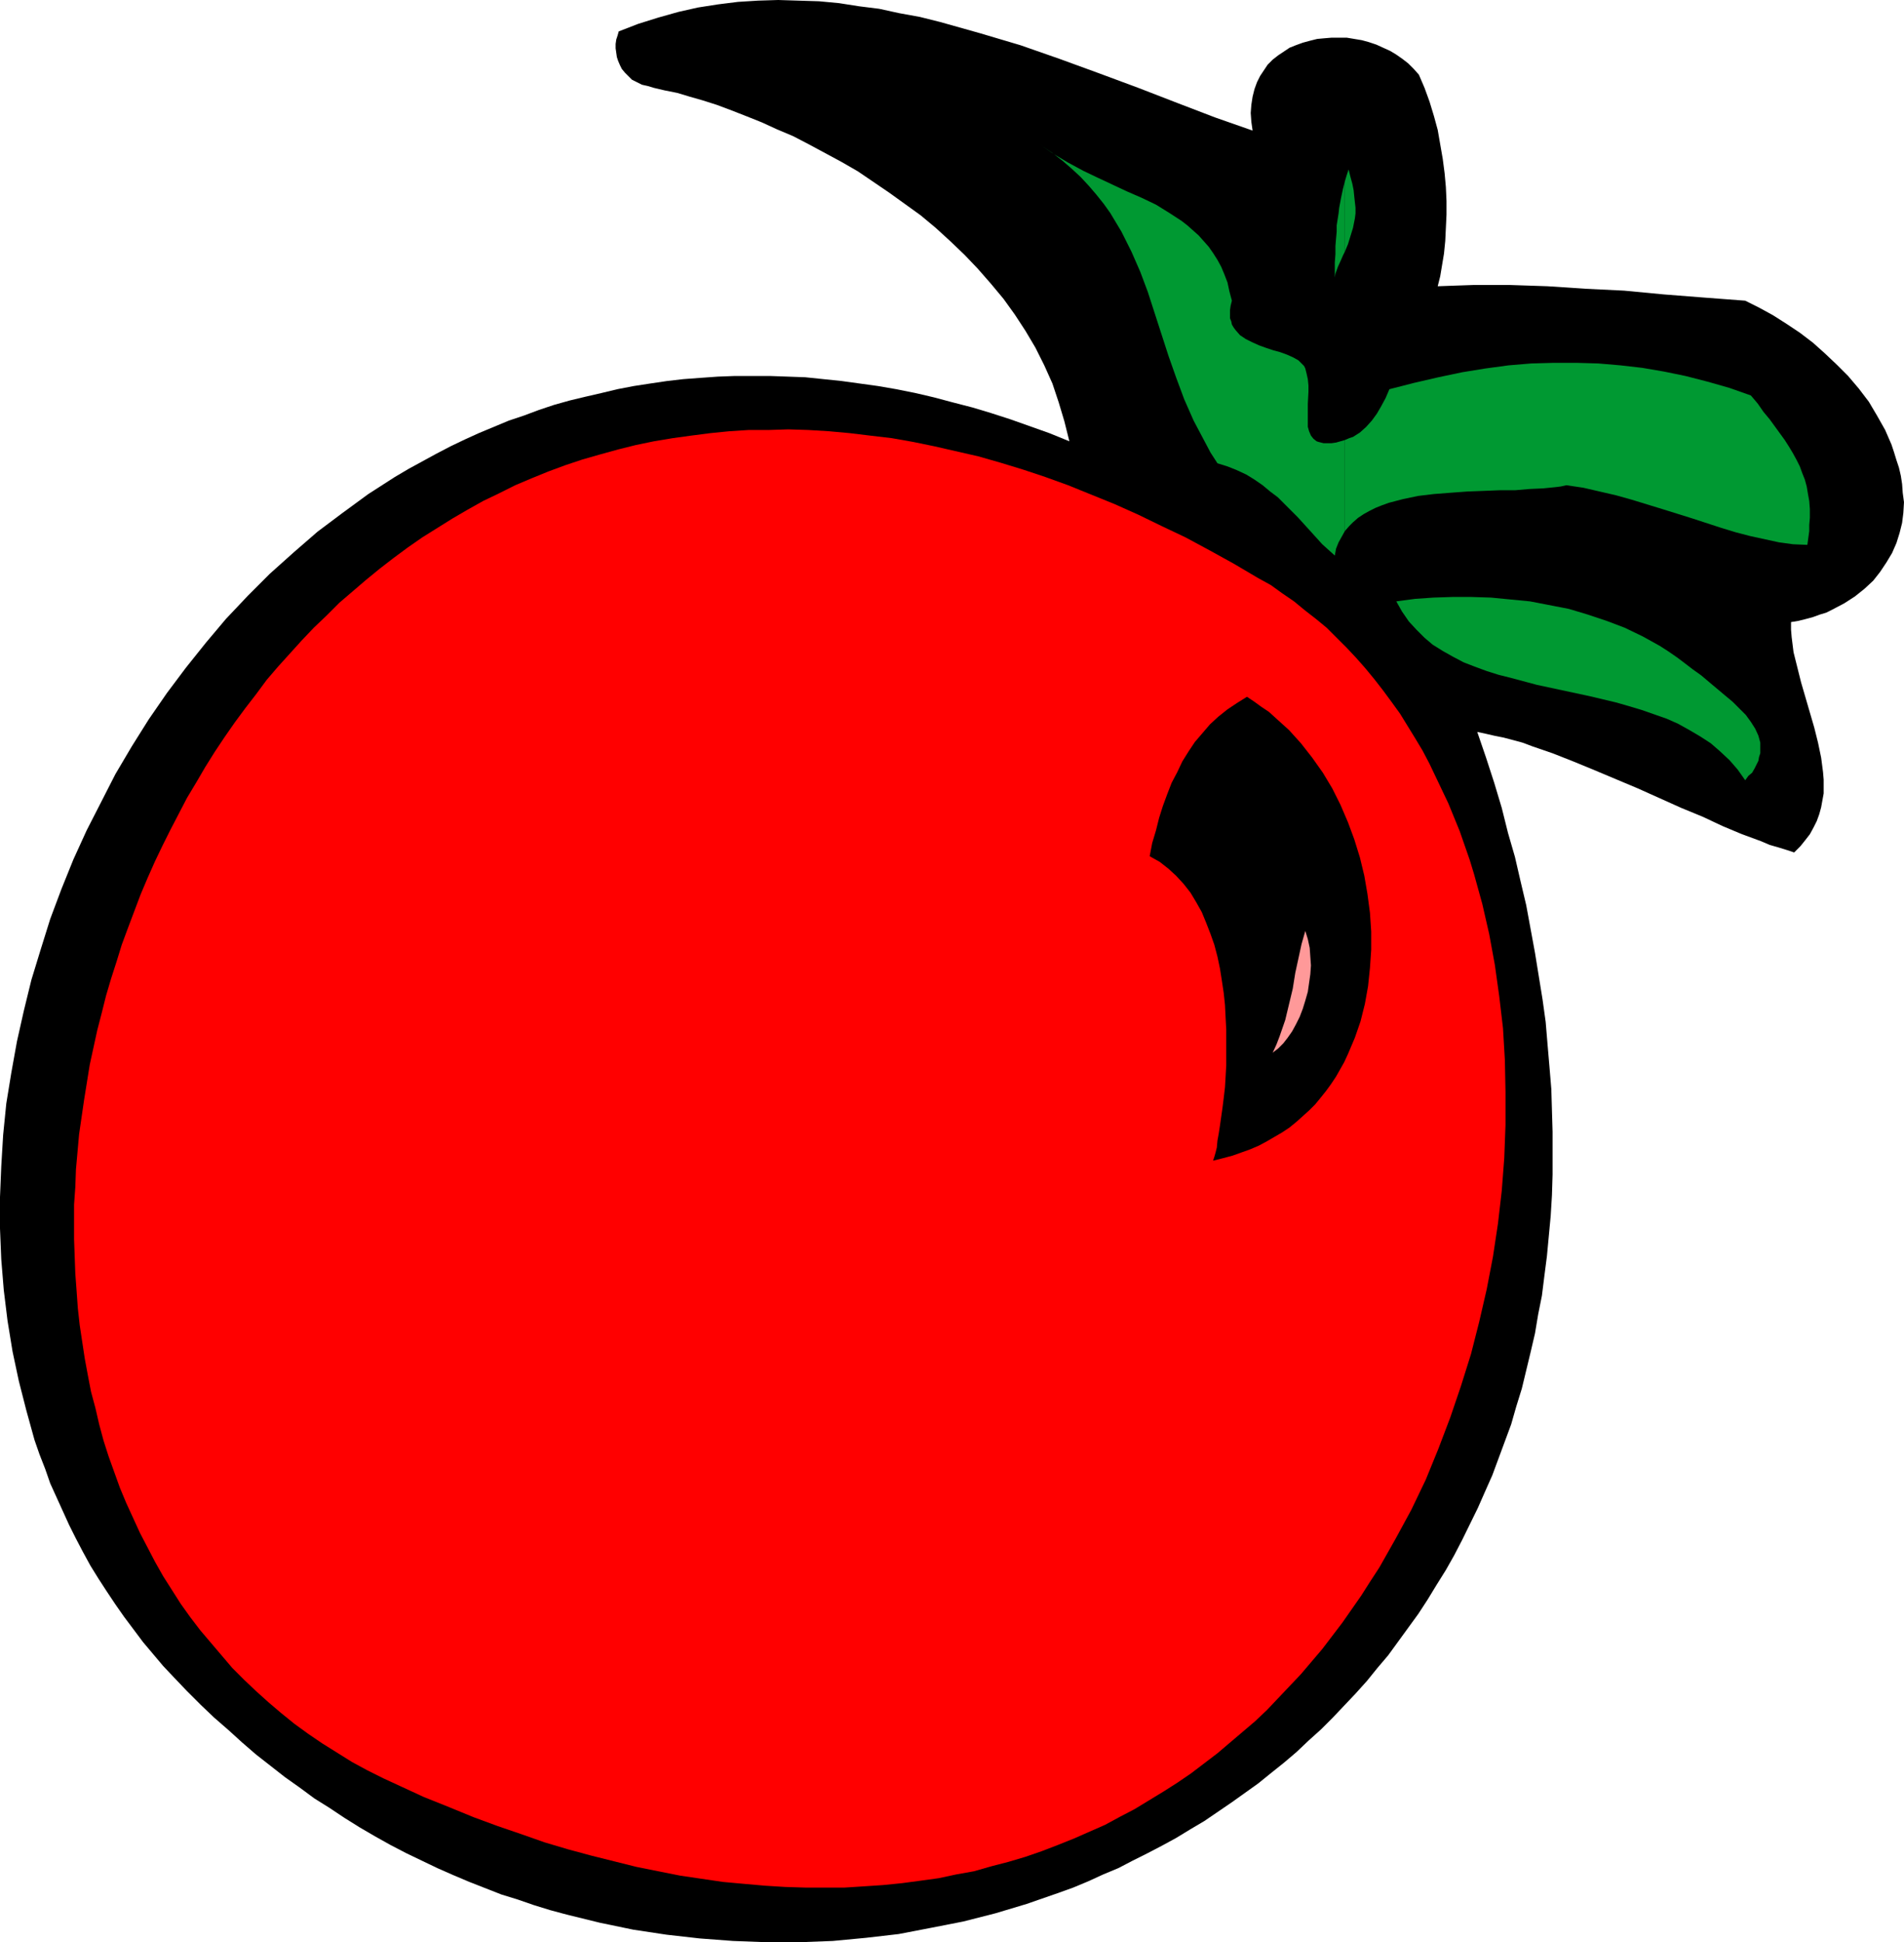 <?xml version="1.0" encoding="UTF-8" standalone="no"?>
<svg
   version="1.0"
   width="129.724mm"
   height="132.28mm"
   id="svg9"
   sodipodi:docname="Apple 61.wmf"
   xmlns:inkscape="http://www.inkscape.org/namespaces/inkscape"
   xmlns:sodipodi="http://sodipodi.sourceforge.net/DTD/sodipodi-0.dtd"
   xmlns="http://www.w3.org/2000/svg"
   xmlns:svg="http://www.w3.org/2000/svg">
  <sodipodi:namedview
     id="namedview9"
     pagecolor="#ffffff"
     bordercolor="#000000"
     borderopacity="0.25"
     inkscape:showpageshadow="2"
     inkscape:pageopacity="0.0"
     inkscape:pagecheckerboard="0"
     inkscape:deskcolor="#d1d1d1"
     inkscape:document-units="mm" />
  <defs
     id="defs1">
    <pattern
       id="WMFhbasepattern"
       patternUnits="userSpaceOnUse"
       width="6"
       height="6"
       x="0"
       y="0" />
  </defs>
  <path
     style="fill:#000000;fill-opacity:1;fill-rule:evenodd;stroke:none"
     d="m 380.406,188.413 2.262,0.485 2.101,0.485 2.424,0.485 2.424,0.646 2.424,0.646 2.586,0.97 5.171,1.777 5.333,2.101 5.494,2.262 11.15,4.686 11.15,5.009 2.747,1.131 2.747,1.131 5.171,2.424 5.01,2.101 4.848,1.777 2.262,0.97 2.262,0.646 2.101,0.646 1.939,0.646 1.616,-1.616 1.293,-1.616 1.131,-1.454 0.97,-1.777 0.808,-1.616 0.646,-1.777 0.485,-1.777 0.323,-1.777 0.323,-1.777 v -1.777 -1.777 l -0.162,-1.939 -0.485,-3.717 -0.808,-3.878 -0.97,-3.878 -1.131,-3.878 -1.131,-3.878 -1.131,-3.878 -0.97,-3.878 -0.97,-3.878 -0.485,-3.878 -0.162,-1.939 v -1.939 l 1.939,-0.323 1.939,-0.485 1.778,-0.485 1.778,-0.646 1.616,-0.485 1.616,-0.808 3.07,-1.616 2.747,-1.777 2.424,-1.939 2.262,-2.101 1.778,-2.262 1.616,-2.424 1.454,-2.424 1.131,-2.585 0.808,-2.585 0.646,-2.585 0.323,-2.585 0.162,-2.747 -0.323,-2.424 -0.162,-2.262 -0.323,-2.101 -0.485,-2.101 -0.646,-1.939 -0.646,-2.101 -0.646,-1.939 -1.616,-3.717 -2.101,-3.717 -2.101,-3.555 -2.586,-3.393 -2.747,-3.232 -2.909,-2.909 -3.07,-2.909 -3.07,-2.747 -3.394,-2.585 -3.394,-2.262 -3.555,-2.262 -3.555,-1.939 -3.555,-1.777 -10.666,-0.808 -10.342,-0.808 -10.181,-0.97 -10.019,-0.485 -9.696,-0.646 -9.696,-0.323 h -4.686 -4.686 l -4.686,0.162 -4.525,0.162 0.646,-2.585 0.485,-2.909 0.485,-2.909 0.323,-3.232 0.162,-3.393 0.162,-3.393 v -3.555 l -0.162,-3.555 -0.323,-3.555 -0.485,-3.717 -0.646,-3.717 -0.646,-3.717 -0.97,-3.555 -1.131,-3.717 -1.293,-3.555 -1.454,-3.393 -1.293,-1.454 -1.454,-1.454 -1.454,-1.131 -1.616,-1.131 -1.616,-0.97 -1.778,-0.808 -1.778,-0.808 -1.939,-0.646 -1.778,-0.485 -1.939,-0.323 -1.939,-0.323 h -1.939 -1.939 l -1.939,0.162 -1.778,0.162 -1.939,0.485 -1.778,0.485 -1.778,0.646 -1.616,0.646 -1.454,0.97 -1.454,0.97 -1.454,1.131 -1.293,1.293 -0.97,1.454 -0.97,1.454 -0.808,1.616 -0.646,1.777 -0.485,1.939 -0.323,2.101 -0.162,2.101 0.162,2.262 0.323,2.262 -9.696,-3.393 -9.696,-3.717 -10.019,-3.878 -10.019,-3.717 -10.181,-3.717 -10.181,-3.555 -10.342,-3.07 -5.171,-1.454 -5.171,-1.454 -5.171,-1.293 -5.333,-0.97 -5.171,-1.131 -5.171,-0.646 -5.171,-0.808 -5.171,-0.485 L 205.555,0.162 200.384,0 l -5.171,0.162 -5.171,0.323 -5.171,0.646 -5.171,0.808 -5.01,1.131 -5.171,1.454 -5.171,1.616 -5.01,1.939 -0.323,1.131 -0.323,0.97 -0.162,1.131 v 1.131 l 0.162,1.131 0.162,1.131 0.323,0.97 0.485,1.131 0.485,0.97 0.808,0.97 0.808,0.808 0.97,0.97 1.293,0.646 1.293,0.646 1.454,0.323 1.616,0.485 2.747,0.646 3.232,0.646 3.232,0.97 3.394,0.97 3.555,1.131 3.878,1.454 3.717,1.454 4.04,1.616 3.878,1.777 4.202,1.777 4.04,2.101 4.202,2.262 4.202,2.262 4.202,2.424 4.04,2.747 4.04,2.747 4.04,2.909 4.04,2.909 3.878,3.232 3.717,3.393 3.717,3.555 3.394,3.555 3.394,3.878 3.232,3.878 2.909,4.04 2.747,4.201 2.586,4.363 2.262,4.524 2.101,4.686 1.616,4.848 1.454,4.848 0.646,2.585 0.646,2.585 -5.171,-2.101 -5.01,-1.777 -5.01,-1.777 -5.01,-1.616 -4.848,-1.454 -5.01,-1.293 -4.848,-1.293 -4.848,-1.131 -4.848,-0.97 -4.686,-0.808 -4.686,-0.646 -4.686,-0.646 -4.686,-0.485 -4.686,-0.485 -4.525,-0.162 -4.525,-0.162 h -4.525 -4.525 l -4.363,0.162 -4.525,0.323 -4.363,0.323 -4.202,0.485 -4.363,0.646 -4.202,0.646 -4.202,0.808 -4.04,0.97 -4.202,0.97 -4.04,0.97 -4.04,1.131 -3.878,1.293 -3.878,1.454 -3.878,1.293 -3.878,1.616 -3.878,1.616 -3.555,1.616 -3.717,1.777 -3.717,1.939 -3.555,1.939 -3.555,1.939 -3.555,2.101 -6.787,4.363 -6.626,4.848 -6.464,4.848 -6.141,5.332 -6.141,5.494 -5.656,5.656 -5.656,5.979 -5.171,6.14 -5.171,6.464 -4.848,6.464 -4.686,6.787 -4.363,6.948 -4.202,7.11 -3.717,7.272 -3.717,7.272 -3.394,7.433 -3.07,7.595 -2.909,7.756 -2.424,7.756 -2.424,7.918 -1.939,7.918 -1.778,7.918 -1.454,8.079 -1.293,7.918 -0.808,8.079 -0.485,8.079 L 0,308.151 v 8.079 l 0.323,7.918 0.646,7.918 0.97,7.918 1.293,7.918 1.616,7.595 1.939,7.595 2.101,7.595 1.293,3.717 1.454,3.717 1.293,3.717 1.616,3.555 1.616,3.555 1.616,3.555 1.778,3.555 1.778,3.393 1.939,3.555 2.101,3.393 2.101,3.232 2.262,3.393 2.262,3.232 2.424,3.232 2.424,3.232 2.586,3.07 2.586,3.07 2.747,2.909 3.394,3.555 3.555,3.555 3.394,3.232 3.717,3.232 3.555,3.232 3.555,3.07 3.717,2.909 3.717,2.909 3.878,2.747 3.717,2.747 3.878,2.424 3.878,2.585 3.878,2.424 3.878,2.262 4.04,2.262 4.04,2.101 4.04,1.939 4.04,1.939 4.04,1.777 4.202,1.777 8.242,3.232 4.202,1.293 4.202,1.454 4.202,1.293 4.202,1.131 8.565,2.101 8.565,1.777 8.565,1.293 8.565,0.97 8.565,0.646 8.565,0.323 h 8.565 l 8.565,-0.323 8.565,-0.808 8.403,-0.97 8.403,-1.616 8.242,-1.616 8.242,-2.101 8.08,-2.424 7.918,-2.747 4.04,-1.454 3.878,-1.616 3.878,-1.777 3.878,-1.616 3.717,-1.939 3.878,-1.939 3.717,-1.939 3.555,-1.939 3.717,-2.262 3.555,-2.101 3.555,-2.424 3.555,-2.424 3.394,-2.424 3.394,-2.424 3.394,-2.747 3.232,-2.585 3.232,-2.747 3.07,-2.909 3.232,-2.909 3.07,-3.07 2.909,-3.07 2.909,-3.07 2.909,-3.232 2.747,-3.393 2.747,-3.232 2.586,-3.555 2.586,-3.555 2.586,-3.555 2.424,-3.717 2.262,-3.717 2.424,-3.878 2.101,-3.717 2.101,-4.04 4.04,-8.241 1.778,-4.04 1.939,-4.363 1.616,-4.363 1.616,-4.363 1.616,-4.363 1.293,-4.524 1.454,-4.686 1.131,-4.686 1.131,-4.686 1.131,-4.848 0.808,-4.848 0.97,-4.848 0.646,-5.171 0.646,-5.009 0.485,-5.171 0.485,-5.171 0.323,-5.332 0.162,-5.332 v -5.494 -5.494 l -0.162,-5.494 -0.162,-5.494 -0.485,-5.817 -0.485,-5.656 -0.485,-5.817 -0.808,-5.817 -0.97,-5.979 -0.97,-5.979 -1.131,-6.14 -1.131,-6.14 -1.454,-6.14 -1.454,-6.302 -1.778,-6.14 -1.616,-6.464 -1.939,-6.464 -2.101,-6.464 z"
     id="path1" />
  <path
     style="fill:#ff0000;fill-opacity:1;fill-rule:evenodd;stroke:none"
     d="m 102.939,459.721 6.302,2.909 6.464,2.585 6.302,2.585 6.141,2.262 6.141,2.101 5.979,2.101 5.979,1.777 5.979,1.616 5.818,1.454 5.818,1.454 5.656,1.131 5.656,1.131 5.494,0.808 5.494,0.808 5.333,0.485 5.494,0.485 5.171,0.323 5.171,0.162 h 5.171 5.01 l 5.01,-0.323 4.848,-0.323 4.848,-0.485 4.848,-0.646 4.686,-0.646 4.525,-0.97 4.525,-0.808 4.525,-1.293 4.363,-1.131 4.363,-1.293 4.202,-1.454 4.202,-1.616 4.04,-1.616 4.04,-1.777 4.04,-1.777 3.878,-2.101 3.717,-1.939 3.717,-2.262 3.717,-2.262 3.555,-2.262 3.555,-2.424 3.394,-2.585 3.394,-2.585 3.232,-2.747 3.232,-2.747 3.232,-2.747 3.07,-2.909 2.909,-3.07 2.909,-3.07 2.909,-3.07 2.747,-3.232 2.747,-3.232 2.586,-3.393 2.586,-3.393 4.848,-6.948 2.262,-3.555 2.424,-3.717 4.202,-7.433 4.04,-7.433 3.717,-7.756 3.232,-7.918 3.07,-8.079 2.747,-8.079 2.586,-8.241 2.101,-8.241 1.939,-8.403 1.616,-8.403 1.293,-8.564 0.97,-8.403 0.646,-8.403 0.323,-8.564 v -8.403 l -0.162,-8.241 -0.485,-8.241 -0.97,-8.241 -1.131,-8.079 -1.454,-7.918 -1.778,-7.756 -2.101,-7.595 -1.131,-3.717 -1.293,-3.717 -1.293,-3.717 -1.454,-3.555 -1.454,-3.555 -1.616,-3.393 -3.232,-6.787 -1.778,-3.393 -1.939,-3.232 -3.878,-6.302 -2.101,-2.909 -2.262,-3.07 -2.262,-2.909 -2.262,-2.747 -2.424,-2.747 -2.424,-2.585 -2.586,-2.585 -2.586,-2.585 -2.747,-2.262 -2.909,-2.262 -2.747,-2.262 -3.07,-2.101 -2.909,-2.101 -3.232,-1.777 -6.302,-3.717 -6.141,-3.393 -6.302,-3.393 -6.141,-2.909 -5.979,-2.909 -6.141,-2.747 -5.979,-2.424 -5.979,-2.424 -5.818,-2.101 -5.818,-1.939 -5.818,-1.777 -5.656,-1.616 -5.656,-1.293 -5.656,-1.293 -5.494,-1.131 -5.494,-0.97 -5.494,-0.646 -5.333,-0.646 -5.333,-0.485 -5.333,-0.323 -5.171,-0.162 -5.01,0.162 h -5.171 l -5.01,0.323 -4.848,0.485 -5.01,0.646 -4.686,0.646 -4.848,0.808 -4.686,0.97 -4.525,1.131 -4.686,1.293 -4.525,1.293 -4.363,1.454 -4.363,1.616 -4.363,1.777 -4.202,1.777 -4.202,2.101 -4.04,1.939 -4.04,2.262 -3.878,2.262 -3.878,2.424 -3.878,2.424 -3.717,2.585 -3.717,2.747 -3.555,2.747 -3.555,2.909 -3.394,2.909 -3.394,2.909 -3.232,3.232 -3.394,3.232 -3.07,3.232 -3.07,3.393 -3.07,3.393 -2.909,3.393 -2.747,3.717 -2.747,3.555 -2.747,3.717 -2.586,3.717 -2.586,3.878 -2.424,3.878 -2.262,3.878 -2.424,4.04 -2.101,4.04 -2.101,4.04 -2.101,4.201 -1.939,4.04 -1.939,4.363 -1.778,4.201 -3.232,8.564 -1.616,4.363 -1.293,4.201 -1.454,4.524 -1.293,4.363 -1.131,4.524 -1.131,4.363 -1.939,8.887 -1.454,9.049 -1.293,8.887 -0.808,9.049 -0.162,4.524 -0.323,4.524 v 4.524 4.363 l 0.162,4.524 0.162,4.363 0.323,4.363 0.323,4.524 0.485,4.363 1.293,8.564 0.808,4.363 0.808,4.201 1.131,4.201 0.97,4.201 1.131,4.201 1.293,4.04 1.454,4.04 1.454,4.04 1.616,3.878 1.778,3.878 1.778,3.878 1.939,3.717 1.939,3.717 2.101,3.717 2.262,3.555 2.262,3.555 2.424,3.393 2.586,3.393 2.747,3.232 2.747,3.232 2.747,3.232 3.07,3.07 3.07,2.909 3.232,2.909 3.232,2.747 3.394,2.747 3.555,2.585 3.555,2.424 3.878,2.424 3.878,2.424 3.878,2.101 4.202,2.101 z"
     id="path2" />
  <path
     style="fill:#000000;fill-opacity:1;fill-rule:evenodd;stroke:none"
     d="m 312.372,298.779 2.586,-0.646 2.424,-0.646 2.262,-0.808 2.262,-0.808 2.262,-0.97 2.101,-1.131 1.939,-1.131 1.939,-1.131 1.939,-1.293 1.778,-1.454 1.616,-1.454 1.616,-1.454 1.616,-1.616 1.454,-1.777 1.293,-1.616 1.293,-1.777 1.293,-1.939 2.101,-3.717 0.97,-2.101 1.778,-4.201 1.454,-4.201 1.131,-4.524 0.808,-4.524 0.485,-4.686 0.323,-4.686 v -4.686 l -0.323,-4.848 -0.646,-4.848 -0.808,-4.686 -1.131,-4.686 -1.454,-4.686 -1.616,-4.363 -1.939,-4.524 -2.101,-4.201 -2.424,-4.04 -2.747,-3.878 -2.909,-3.717 -3.07,-3.393 -3.394,-3.07 -1.778,-1.616 -1.939,-1.293 -1.778,-1.293 -1.939,-1.293 -2.586,1.616 -2.424,1.616 -2.424,1.939 -2.101,1.939 -1.939,2.262 -1.939,2.262 -1.616,2.424 -1.616,2.585 -1.293,2.747 -1.454,2.747 -1.131,2.909 -1.131,3.07 -0.97,3.07 -0.808,3.232 -0.97,3.232 -0.646,3.393 2.586,1.454 2.262,1.777 1.939,1.777 1.939,2.101 1.778,2.262 1.454,2.424 1.454,2.585 1.131,2.747 1.131,2.909 0.97,2.747 0.808,3.07 0.646,3.07 0.485,3.07 0.485,3.232 0.323,3.07 0.162,3.232 0.162,3.07 v 3.232 3.07 2.909 l -0.162,2.909 -0.162,2.747 -0.323,2.747 -0.323,2.585 -0.323,2.262 -0.323,2.262 -0.323,2.101 -0.323,1.777 -0.162,1.777 -0.323,1.293 -0.323,1.131 z"
     id="path3" />
  <path
     style="fill:#ff9999;fill-opacity:1;fill-rule:evenodd;stroke:none"
     d="m 327.724,270.985 1.454,-1.131 1.293,-1.293 1.131,-1.454 1.131,-1.616 0.97,-1.777 0.97,-1.939 0.808,-2.101 0.646,-2.101 0.646,-2.262 0.323,-2.262 0.323,-2.262 0.162,-2.262 -0.162,-2.262 -0.162,-2.262 -0.485,-2.262 -0.646,-2.101 -0.97,3.393 -0.808,3.717 -0.808,3.717 -0.646,4.04 -0.97,4.04 -0.97,4.04 -1.454,4.201 -0.808,2.101 z"
     id="path4" />
  <path
     style="fill:#009932;fill-opacity:1;fill-rule:evenodd;stroke:none"
     d="m 466.054,133.311 v -2.262 l -0.162,-2.101 -0.323,-1.777 -0.323,-1.939 -0.485,-1.777 -0.646,-1.616 -0.646,-1.777 -0.808,-1.616 -0.97,-1.777 -0.97,-1.616 -1.131,-1.777 -1.293,-1.777 -1.293,-1.777 -1.293,-1.777 -1.616,-1.939 -1.454,-2.101 -1.778,-2.101 -5.494,-1.939 -5.656,-1.616 -5.656,-1.454 -5.494,-1.131 -5.656,-0.97 -5.656,-0.646 -5.656,-0.485 -5.656,-0.162 h -5.818 l -5.818,0.162 -5.818,0.485 -5.979,0.808 -5.979,0.97 -6.141,1.293 -6.302,1.454 -6.302,1.616 -0.97,2.262 -1.131,2.101 -1.131,1.939 -1.293,1.777 -1.454,1.616 -1.616,1.454 -1.778,1.131 -0.97,0.323 -1.131,0.485 v 23.43 0 l 1.131,-1.293 0.97,-0.97 1.293,-1.131 1.454,-0.97 1.454,-0.808 1.616,-0.808 1.616,-0.646 1.778,-0.646 3.717,-0.97 3.878,-0.808 4.04,-0.485 4.202,-0.323 4.363,-0.323 4.202,-0.162 4.04,-0.162 h 4.04 l 3.717,-0.323 3.555,-0.162 1.616,-0.162 1.616,-0.162 1.293,-0.162 1.454,-0.323 4.363,0.646 4.202,0.97 4.202,0.97 4.04,1.131 7.918,2.424 7.757,2.424 7.434,2.424 3.717,1.131 3.717,0.97 3.717,0.808 3.717,0.808 3.555,0.485 3.717,0.162 0.485,-3.555 v -1.616 z"
     id="path5" />
  <path
     style="fill:#009932;fill-opacity:1;fill-rule:evenodd;stroke:none"
     d="M 346.308,46.699 V 64.797 l 0.808,-1.939 0.646,-2.101 0.646,-2.101 0.485,-2.424 0.162,-1.293 v -1.454 l -0.162,-1.454 -0.162,-1.454 -0.162,-1.616 -0.323,-1.616 -0.485,-1.777 -0.485,-1.939 -0.485,1.454 z"
     id="path6" />
  <path
     style="fill:#009932;fill-opacity:1;fill-rule:evenodd;stroke:none"
     d="m 449.409,200.855 0.808,-1.131 0.97,-0.808 0.646,-1.131 0.485,-0.97 0.485,-0.97 0.162,-0.97 0.323,-0.97 v -0.808 -0.97 -0.97 l -0.485,-1.777 -0.808,-1.777 -1.131,-1.777 -1.293,-1.777 -1.616,-1.616 -1.778,-1.777 -1.939,-1.616 -4.04,-3.393 -2.101,-1.777 -2.262,-1.616 -2.101,-1.616 -1.939,-1.454 -2.101,-1.454 -2.262,-1.454 -4.363,-2.424 -4.686,-2.262 -4.686,-1.777 -4.848,-1.616 -4.848,-1.454 -5.01,-0.97 -5.01,-0.97 -5.01,-0.485 -5.01,-0.485 -5.01,-0.162 h -5.01 l -4.848,0.162 -4.686,0.323 -4.848,0.646 1.454,2.585 1.778,2.585 1.939,2.101 2.101,2.101 2.101,1.777 2.586,1.616 2.586,1.454 2.747,1.454 2.909,1.131 3.07,1.131 3.07,0.97 3.232,0.808 6.626,1.777 6.787,1.454 6.787,1.454 6.787,1.616 3.394,0.97 3.232,0.97 3.232,1.131 3.232,1.131 2.909,1.293 2.909,1.616 2.747,1.616 2.747,1.777 2.424,2.101 2.424,2.262 2.101,2.424 z"
     id="path7" />
  <path
     style="fill:#009932;fill-opacity:1;fill-rule:evenodd;stroke:none"
     d="M 346.308,64.797 V 46.699 l -0.485,1.939 -0.485,2.262 -0.485,2.585 -0.162,1.454 -0.485,3.07 v 1.616 l -0.162,1.777 -0.162,1.939 v 2.101 l -0.162,2.101 v 2.262 2.424 -0.808 l 0.162,-0.97 0.646,-1.777 0.808,-1.777 0.485,-1.131 z"
     id="path8" />
  <path
     style="fill:#009932;fill-opacity:1;fill-rule:evenodd;stroke:none"
     d="m 346.308,136.705 v -23.43 l -1.131,0.323 -1.131,0.323 -1.131,0.162 h -1.293 -0.808 l -0.646,-0.162 -0.646,-0.162 -0.485,-0.162 -0.808,-0.646 -0.646,-0.808 -0.485,-1.131 -0.323,-1.131 v -1.454 -2.909 -1.616 l 0.162,-3.07 v -1.616 l -0.162,-1.616 -0.323,-1.454 -0.323,-1.293 -0.323,-0.646 -0.485,-0.485 -0.97,-0.97 -1.454,-0.808 -1.454,-0.646 -1.778,-0.646 -1.778,-0.485 -1.939,-0.646 -1.778,-0.646 -1.778,-0.808 -1.616,-0.808 -1.454,-0.97 -1.131,-1.293 -0.485,-0.646 -0.485,-0.808 -0.162,-0.808 -0.323,-0.808 v -1.131 -0.97 l 0.162,-1.131 0.323,-1.293 -0.646,-2.424 -0.485,-2.262 -0.808,-2.101 -0.808,-1.939 -0.97,-1.777 -1.131,-1.777 -1.131,-1.616 -1.293,-1.454 -1.293,-1.454 -1.454,-1.293 -1.454,-1.293 -1.454,-1.131 -3.232,-2.101 -3.394,-2.101 -3.717,-1.777 -3.717,-1.616 -7.595,-3.555 -3.717,-1.777 -3.878,-2.101 -3.555,-2.101 -3.555,-2.424 2.909,1.939 2.747,2.101 2.424,2.101 2.262,2.101 2.101,2.262 1.939,2.262 1.939,2.424 1.616,2.262 1.454,2.424 1.454,2.424 1.293,2.585 1.293,2.585 2.262,5.171 1.939,5.171 3.555,10.988 1.778,5.494 1.939,5.494 2.101,5.656 2.424,5.494 1.454,2.747 1.454,2.747 1.454,2.747 1.778,2.747 2.586,0.808 2.424,0.97 2.424,1.131 2.101,1.293 2.101,1.454 1.939,1.616 1.939,1.454 1.778,1.777 3.394,3.393 3.232,3.555 3.07,3.393 1.616,1.454 1.616,1.454 0.323,-1.777 0.646,-1.616 0.808,-1.454 z"
     id="path9" />
</svg>
